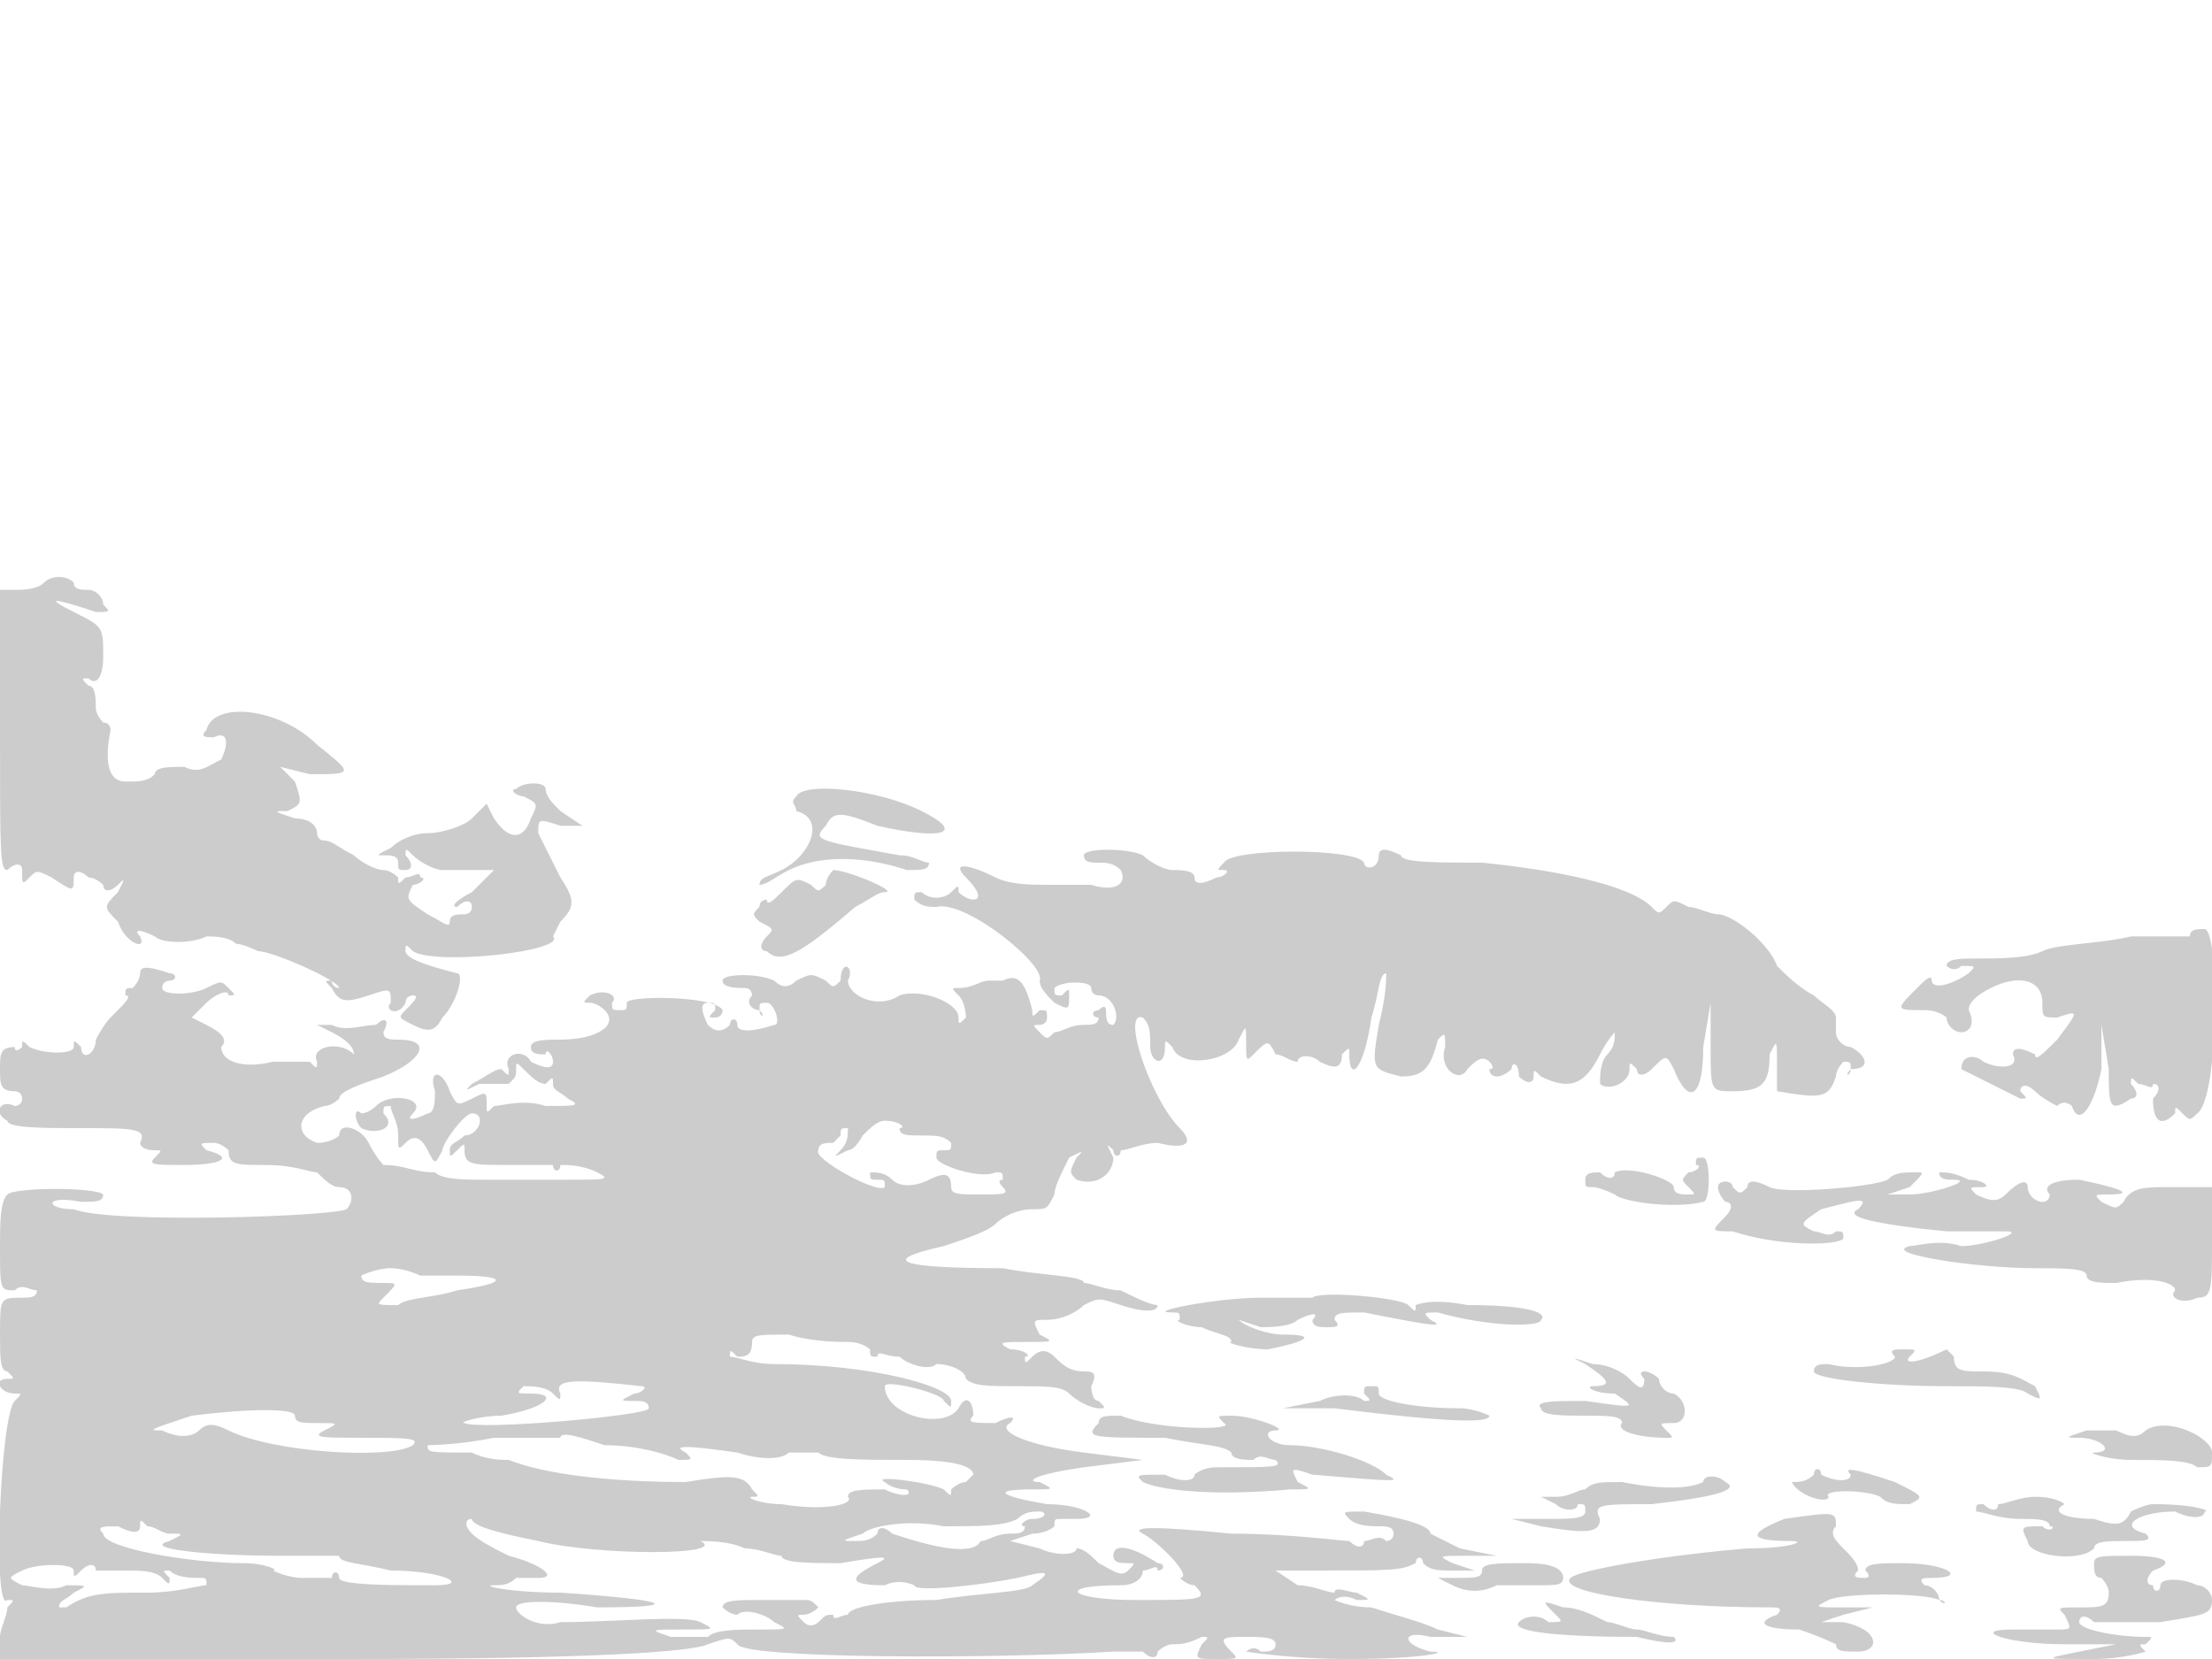 <svg version="1" xmlns="http://www.w3.org/2000/svg" width="400" height="300" viewBox="0 0 300 225"><path d="M6 79c-1 1-3 1-4 1H0v19c0 17 0 19 1 19 1-1 2-1 2 0 0 2 0 2 1 1s1-1 3 0c3 2 3 2 3 0 0-1 1-1 2 0 1 0 2 1 2 1 0 1 1 1 2 0s1-1 0 1c-2 2-2 2 0 4 1 3 4 4 3 2-1-1 0-1 2 0 1 1 5 1 7 0 1 0 3 0 4 1 1 0 3 1 3 1 2 0 11 4 11 5 0 0-1 0-1-1-1 0-1 0 0 1 1 2 2 2 5 1s3-1 3 1c-1 1 1 2 2 0 0-1 1-1 1-1 1 0 0 1-1 2s-1 1 1 2 3 1 4-1c2-2 3-6 2-6-4-1-7-2-7-3s0-1 1 0c3 2 21 0 19-2l1-2c2-2 2-3 0-6l-3-6c0-2 0-2 3-1h3l-3-2c-1-1-2-2-2-3s-3-1-4 0c-1 0 0 1 1 1 2 1 2 1 1 3-1 3-3 3-5 0l-1-2-2 2c-1 1-4 2-6 2s-4 1-5 2c-2 1-2 1-1 1s2 0 2 1 0 1 1 1 1-1 0-2c0-1 0-1 1 0s3 2 4 2h7l-3 3c-2 1-3 2-2 2 1-1 2-1 2 0s-1 1-1 1c-1 0-2 0-2 1s-1 0-3-1c-3-2-3-2-2-4 1 0 2-1 1-1 0-1-1 0-2 0-1 1-1 1-1 0 0 0-1-1-2-1s-3-1-4-2c-2-1-3-2-4-2s-1-1-1-1c0-1-1-2-3-2-3-1-3-1-1-1 2-1 2-1 1-4l-2-2 4 1c6 0 6 0 1-4-5-5-14-6-15-2-1 1 0 1 1 1 2-1 2 1 1 3-2 1-3 2-5 1-2 0-4 0-4 1-1 1-2 1-4 1s-3-2-2-7c0 0 0-1-1-1 0 0-1-1-1-2s0-3-1-3c-1-1-1-1 0-1 1 1 2 0 2-3 0-4 0-4-4-6s-3-2 3 0c2 0 2 0 1-1 0-1-1-2-2-2s-2 0-2-1c-1-1-3-1-4 0zm102 29c-1 1 0 1 0 2 4 1 2 6-2 8-2 1-3 1-3 2 1 0 2-1 4-2 4-2 10-2 16 0 2 0 3 0 3-1-1 0-2-1-4-1-11-2-12-2-10-4 1-2 2-2 7 0 9 2 12 1 6-2s-16-4-17-2zm39 8c0 1 1 1 2 1s2 0 3 1c1 2-1 3-4 2h-6c-2 0-5 0-7-1-4-2-6-2-4 0s2 3 1 3-2-1-2-1c0-1 0-1-1 0s-3 1-4 0c-1 0-1 0-1 1 1 1 2 1 3 1 4-1 15 8 14 10 0 1 1 2 2 3 2 1 2 1 2-1 0-1 0-1-1 0-1 0-1 0-1-1 1-1 5-1 5 0s1 1 1 1c2 0 3 3 2 4-1 0-1-1-1-2 0 0 0-1-1 0-1 0-1 1 0 1 0 1-1 1-2 1-2 0-3 1-4 1-1 1-1 1-2 0s-1-1 0-1c0 0 1 0 1-1s0-1-1-1c-1 1-1 1-1 0-1-4-2-5-4-4h-2c-1 0-2 1-4 1-1 0-1 0 0 1s1 3 1 3c-1 1-1 1-1 0 0-2-5-4-8-3-3 2-7 0-7-2 1-2-1-3-1 0-1 1-1 1-2 0-2-1-2-1-4 0-1 1-2 1-3 0-2-1-7-1-7 0s2 1 3 1 1 1 1 1c-1 1 0 2 1 2 0 1 1 1 0 0 0-1 0-1 1-1s2 3 1 3c-3 1-5 1-5 0s-1-1-1 0c-1 1-2 1-3 0-1-2-1-3 0-3s1 0 1 1c-1 1-1 1 0 1s1-1 1-1c-1-2-13-2-13-1s0 1-1 1-1 0-1-1c1-1-1-2-3-1-1 1-1 1 0 1s2 1 2 1c2 2-1 4-6 4-2 0-4 0-4 1s1 1 2 1c0-1 1 0 1 1s-1 1-3 0c-1-2-4-1-3 1 0 1 0 1-1 0-1 0-2 1-4 2-1 1-1 1 1 0h4c1-1 1-1 1-2s0-1 1 0 2 2 3 2c1-1 1-1 1 0s1 1 2 2c2 1 1 1-3 1-3-1-6 0-7 0-1 1-1 1-1 0 0-2 0-2-2-1s-2 1-3-1c-1-3-3-3-2 0 0 1 0 3-1 3-2 1-3 1-2 0 2-2-3-3-5-1 0 0-1 1-2 1-1-1-1 1 0 2 2 1 5 0 3-2 0-1 0-1 1-1 0 1 1 2 1 4s0 2 1 1 2-1 3 1 1 2 2 0c0-1 3-5 4-5 2 0 1 3-1 3-1 1-2 1-2 2s0 1 1 0 1-1 1 0c0 2 1 2 6 2h6c0 1 1 1 1 0 1 0 3 0 5 1s1 1-4 1H66c-3 0-6 0-7-1-3 0-4-1-7-1 0 0-1-1-2-3s-4-3-4-1c0 0-1 1-3 1-3-1-3-4 1-5 1 0 2-1 2-1 0-1 3-2 6-3 5-2 7-5 2-5-1 0-2 0-2-1 1-2 0-2-1-1-2 0-4 1-6 0h-2l2 1c2 1 3 2 3 3 1 1 1 1 0 0-2-2-6-1-5 1 0 1 0 1-1 0h-5c-4 1-7 0-7-2 1-1 0-2-2-3l-2-1 2-2c1-1 3-2 3-1 1 0 1 0 0-1s-1-1-3 0-6 1-6 0 1-1 1-1c1 0 1-1 0-1-3-1-4-1-4 0s-1 2-1 2c-1 0-1 0-1 1 1 0 0 1-2 3-1 1-2 3-2 3 0 2-2 3-2 1-1-1-1-1-1 0s-4 1-6 0c-1-1-1-1-1 0 0 0-1 1-1 0-2 0-2 1-2 3s0 3 2 3c0 0 1 0 1 1s-1 1-1 1c-2-1-3 1-1 2 0 1 5 1 10 1 7 0 9 0 8 2 0 0 0 1 2 1 1 0 1 0 0 1s0 1 4 1c5 0 7-1 3-2-1-1-1-1 1-1 1 0 2 1 2 1 0 2 1 2 5 2s6 1 7 1c1 1 2 2 3 2 2 0 2 2 1 3-2 1-32 2-37 0-4 0-4-2 1-1 2 0 3 0 3-1-1-1-12-1-13 0s-1 4-1 7c0 6 0 6 2 6 1-1 2 0 3 0 0 1-1 1-2 1-3 0-3 0-3 5 0 3 0 5 1 5 1 1 1 1 0 1-2 0-1 2 1 2 1 0 1 0 0 1-2 2-3 29-1 27 1 0 1 0 0 1 0 1-1 3-1 4v3h47c34 0 47-1 49-2 3-1 3-1 4 0 1 2 35 2 51 1h4c1 1 2 1 2 0 0 0 1-1 2-1s2 0 4-1c1 0 1 0 0 1-1 2-1 2 2 2s3 0 2-1c-2-2-1-2 2-2 2 0 4 0 4 1s-1 1-2 1c-1-1-2 0-2 0s6 1 14 1c10 0 14-1 11-1-4-1-4-3 0-2h5l-4-1c-2-1-6-2-9-3-3 0-5-1-5-1s1-1 3 0c2 0 2 0 0-1-1 0-3-1-3 0-1 0-3-1-5-1l-3-2h6c10 0 11 0 13-1 0-1 1-1 1 0 1 1 2 1 4 1h3l-3-1c-2-1-2-1 2-1h4l-5-1-4-2c0-1-3-2-9-3-3 0-3 0-2 1s3 1 4 1 2 0 2 1-1 1-1 1c-1-1-2 0-3 0 0 1-1 1-2 0-1 0-8-1-16-1-10-1-14-1-12 0s7 6 5 6c0 0 1 1 2 1 2 2 1 2-8 2s-11-2-2-2c2 0 3-1 3-2 1 0 2-1 2 0 1 0 1-1 0-1-3-2-6-3-6-1 0 1 1 1 2 1s1 0 0 1-2 0-4-1c-1-1-2-2-3-2 0 1-3 1-5 0l-4-1 3-1c2 0 3-1 3-1 0-1 0-1 1-1h2c4 0 1-2-4-2-6-1-8-2-2-2 3 0 3 0 1-1-2 0-1-1 6-2l8-1-8-1c-8-1-12-3-10-4 1-1 0-1-2 0-3 0-4 0-3-1 0-2-1-3-2-1-2 3-10 1-10-3 0-1 8 1 8 2 1 1 1 1 1 0 0-2-11-5-24-5-3 0-5-1-6-1 0-1 0-1 1 0 1 0 2 0 2-2 0-1 1-1 5-1 3 1 7 1 8 1 2 0 3 1 3 1 0 1 0 1 1 1 0-1 1 0 3 0 1 1 4 2 5 1 2 0 4 1 4 2 1 1 3 1 7 1s6 0 7 1 3 2 4 2 1 0 0-1c-1 0-1-2-1-2 1-2 0-2-1-2-2 0-3-1-4-2s-2-1-3 0-1 1-1 0c1 0 0-1-2-1-2-1-1-1 2-1 4 0 4 0 2-1-1-2-1-2 1-2s4-1 5-2c2-1 2-1 5 0s5 1 5 0c-1 0-3-1-5-2-2 0-4-1-5-1 0-1-6-1-11-2-14 0-17-1-8-3 3-1 6-2 7-3s3-2 5-2 2 0 3-2c0-1 1-3 2-5 2-1 2-1 1 0-1 2-1 2 0 3 3 1 5-1 5-3-1-2-1-2 0-1 0 1 1 1 1 0 1 0 3-1 5-1 4 1 5 0 3-2-4-4-8-16-5-15 1 1 1 2 1 4s2 3 2 0c0-1 0-1 1 0 1 3 8 2 9-1 1-2 1-2 1 0 0 3 0 3 1 2 2-2 2-2 3 0 1 0 2 1 3 1 0-1 2-1 3 0 2 1 3 1 3-1 1-1 1-1 1 0 0 4 2 2 3-5 1-3 1-6 2-6 0 1 0 3-1 7-1 6-1 6 3 7 3 0 4-1 5-5 1-1 1-1 1 1-1 3 2 5 3 3 1-1 2-2 3-1 0 0 1 1 0 1 0 1 1 1 1 1 1 0 2-1 2-1 0-1 1-1 1 1 1 1 2 1 2 0s0-1 1 0c4 2 6 1 8-3 1-2 2-3 2-3 0 1 0 2-1 3s-1 3-1 4c1 1 4 0 4-2 0-1 0-1 1 0 0 1 1 1 2 0 2-2 2-2 3 0 2 5 4 4 4-3l1-6v6c0 6 0 6 3 6 4 0 5-1 5-5 1-2 1-2 1 1v4c6 1 7 1 8-2 0-1 1-2 1-2 1 0 1 0 1 1-1 1 0 1 0 0 3 0 2-2 0-3-1 0-2-1-2-2v-2c0-1-2-2-3-3-2-1-4-3-5-4-1-3-6-7-8-7-1 0-3-1-4-1-2-1-2-1-3 0s-1 1-2 0c-3-3-13-5-23-6-6 0-11 0-11-1-2-1-3-1-3 0 0 2-2 2-2 1-1-2-18-2-19 0-1 1-1 1 0 1s0 1-1 1c-2 1-3 1-3 0s-2-1-3-1-3-1-4-2c-2-1-8-1-8 0zm-25 37c0 1 1 1 3 1s3 0 4 1c0 1 0 1-1 1s-1 0-1 1 6 3 8 2c1 0 1 0 1 1-1 0 0 1 0 1 1 1 0 1-3 1s-4 0-4-1c0-2-1-2-3-1s-4 1-5 0-2-1-3-1c0 1 0 1 1 1s1 0 1 1c-1 1-10-4-9-5 0-1 1-1 2-1l1-1c0-1 0-1 1-1 0 1 0 2-1 3s-1 1 1 0c1 0 2-2 2-2 1-1 2-2 3-2 2 0 3 1 2 1zm-65 20h5c7 0 7 1 0 2-3 1-7 1-8 2-3 0-3 0-2-1 2-2 2-2 0-2s-3 0-3-1c0 0 2-1 4-1s4 1 4 1zm30 15c1 0 0 1-1 1-2 1-2 1 0 1 1 0 2 0 2 1s-23 3-25 2c-1 0 2-1 5-1 6-1 8-3 4-3-2 0-2 0-1-1 1 0 3 0 4 1s1 1 1 0c-1-2 2-2 11-1zm-47 4c0 1 1 1 3 1 3 0 3 0 1 1s0 1 5 1c6 0 8 0 7 1-3 2-19 1-25-2-2-1-3-1-4 0s-3 1-5 0c-2 0-2 0 4-2 8-1 14-1 14 0zm52 6c2 0 2 0 1-1-2-1 0-1 7 0 3 1 6 1 7 0h4c1 1 6 1 12 1 7 0 9 1 9 2l-1 1c-1 0-2 1-2 1 0 1 0 1-1 0-2-1-10-2-8-1 0 0 1 1 3 1 1 1-1 1-3 0-3 0-5 0-5 1 1 1-3 2-9 1-3 0-5-1-4-1s1 0 0-1c-1-2-3-2-9-1-10 0-19-1-24-3-1 0-3 0-5-1-6 0-6 0-6-1 0 0 4 0 9-1h9c0-1 3 0 6 1 4 0 8 1 10 2zm48 8c-1 0-2 1-1 1 0 1-1 1-2 1-2 0-3 1-4 1-1 2-6 1-12-1-1-1-2-1-2 0-1 1-2 1-3 1-2 0-2 0 1-1 1-1 6-2 11-1 5 0 8 0 10-1 1-1 2-1 3-1s1 1-1 1zm-117 2c2 0 2 0 0 1-4 1 5 2 15 2h8c0 1 3 1 7 2 7 0 11 2 6 2-6 0-13 0-13-1s-1-1-1 0h-4c-2 0-4-1-4-1 1 0-1-1-4-1-7 0-19-2-19-4-1-1 0-1 2-1 2 1 3 1 3 0s0-1 1 0c1 0 2 1 3 1zm50 1c8 2 26 2 22 0-2-1-2-1 0 0 1 0 4 0 6 1 2 0 4 1 5 1 0 1 4 1 8 1 6-1 7-1 5 0-4 2-4 3 1 3 2-1 4 0 4 0 0 1 9 0 14-1 4-1 5-1 2 1-1 1-7 1-13 2-7 0-12 1-12 2-1 0-2 1-2 0-1 0-1 0-2 1 0 0-1 1-2 0s-1-1 0-1 2-1 2-1c-1-1-1-1-2-1h-6c-3 0-5 0-5 1 0 0 1 1 2 1 1-1 4 0 5 1 2 1 2 1-2 1-3 0-6 0-7 1h-5c-3-1-3-1 2-1 4 0 4 0 2-1s-12 0-19 0c-3 1-6-1-6-2s5-1 11 0c12 0 10-1-5-2-7 0-11-1-9-1 1 0 2 0 3-1h3c3 0 0-2-4-3-2-1-4-2-5-3s-1-2 0-2c0 1 4 2 9 3zm-63 4c0 1 0 1 1 0s2-1 2 0h4c2 0 4 0 5 1s1 1 1 0c-1-1-1-1 0-1 1 1 3 1 4 1s1 0 1 1c-1 0-4 1-8 1-6 0-8 0-11 2H8c0-1 1-1 2-2 2-1 2-1-1-1-2 1-5 0-6 0-2-1-2-1 0-2s7-1 7 0zm102-93c-1 1-1 1-2 0-2-1-2-1-4 1-1 1-2 2-2 1 0 0-1 0-1 1-1 1-1 1 0 2 2 1 2 1 1 2s-1 2 0 2c2 2 5 0 12-6 2-1 3-2 4-2 2 0-5-3-7-3 0 0-1 1-1 2zm185 7h-8c-4 1-10 1-12 2s-6 1-9 1c-2 0-4 0-4 1 0 0 1 1 2 0 2 0 2 0 1 1-3 2-5 2-5 1s-1 0-2 1c-3 3-3 3 1 3 2 0 3 1 3 1 0 1 1 2 2 2s2-1 1-3c0-1 1-2 3-3 4-2 7-1 7 2 0 2 0 2 2 2 3-1 3-1 0 3-2 2-3 3-3 2-2-1-3-1-3 0 1 2-2 2-4 1-1-1-3-1-3 1l4 2 4 2c1 0 1 0 0-1 0-1 1-1 2 0s3 2 3 2c1-1 2 0 2 0 1 3 3 0 4-5v-6l1 6c0 5 0 6 3 4 1 0 1-1 0-2 0-1 0-1 1 0 1 0 2 1 2 0 1 0 1 1 0 2 0 3 1 4 3 2 0-1 0-1 1 0s1 1 2 0c3-2 3-25 1-25-1 0-2 0-2 1zm-67 31c1 0 0 1-1 1-1 1-1 1 0 2s1 1 0 1-2 0-2-1-6-3-8-2c0 1-1 1-2 0-1 0-2 0-2 1s0 1 1 1c0 0 1 0 3 1 1 1 8 2 12 1 1 0 1-6 0-6s-1 0-1 1zm26 2c-2 1-14 2-16 1s-3-1-3 0c-1 1-1 1-2 0 0-1-2-1-2 0s1 2 1 2c1 0 1 1 0 2-2 2-2 2 1 2 6 2 14 2 15 1 0-1 0-1-1-1-1 1-2 0-3 0-2-1-2-1 1-3 4-1 7-2 5 0-2 1 2 2 12 3h8c3 0-3 2-6 2-3-1-6 0-7 0-4 1 9 3 17 3 4 0 7 0 7 1s2 1 4 1c5-1 8 0 8 1-1 1 1 2 3 1 2 0 2-1 2-8v-7h-6c-3 0-5 0-6 2-1 1-1 1-3 0-1-1-1-1 1-1 4 0 1-1-4-2-4 0-5 1-4 2 0 0 0 1-1 1s-2-1-2-2-1-1-3 1c-1 1-2 1-4 0-1-1-1-1 1-1 1 0 0-1-2-1-2-1-3-1-4-1 0 1 1 1 2 1 3 0-3 2-6 2h-3l3-1c2-2 2-2 1-2-2 0-3 0-4 1zm-78 16h-7c-6 0-16 2-12 2 1 0 1 0 1 1-1 0 1 1 3 1 2 1 4 1 4 2-1 0 2 1 5 1 5-1 7-2 2-2-2 0-5-1-6-2l3 1c1 0 4 0 5-1 2-1 3-1 2 0 0 1 1 1 2 1s2 0 1-1c0-1 1-1 4-1 10 2 11 2 9 1-1-1-1-1 1-1 7 2 14 2 14 1 1-1-2-2-10-2-5-1-7 0-7 0 0 1 0 1-1 0s-12-2-13-1zm79 8c0 1-5 2-9 1-1 0-2 0-2 1s9 2 18 2c5 0 10 0 11 1 2 1 2 1 1-1-2-1-3-2-7-2-3 0-4 0-4-2l-1-1c-4 2-6 2-5 1s1-1-1-1c-1 0-2 0-1 1zm-42 1c3 2 4 3 1 3-1 0 0 1 3 1 3 2 3 2-4 1-4 0-7 0-6 1 0 1 3 1 6 1s5 0 5 1c-1 1 2 2 6 2 1 0 1 0 0-1s-1-1 1-1 2-3 0-4c-1 0-2-1-2-2 0 0-1-1-2-1 0 0-1 0 0 1 0 2-1 1-2 0s-3-2-5-2c-3-1-3-1-1 0zm-30 4c1 1 1 1 0 1-1-1-4-1-6 0l-5 1h7c16 2 21 2 21 1 0 0-2-1-4-1-6 0-11-1-11-2s0-1-1-1-1 0-1 1zm-36 4c-2 2-1 2 9 2 5 1 8 1 9 2 0 1 2 1 3 1 1-1 2 0 3 0 1 1 0 1-8 1-2 0-3 1-3 1 0 1-2 1-4 0-4 0-4 0-3 1 2 1 9 2 20 1 3 0 3 0 1-1-1-2-1-2 2-1 12 1 12 1 10 0-2-2-9-4-13-4-3 0-4-2-2-2s-3-2-6-2c-2 0-2 0-1 1 2 1-9 1-14-1-2 0-3 0-3 1zm134 1c-3 1-3 1-1 1 3 0 5 2 2 2-1 0 2 1 5 1 4 0 8 0 9 1 2 0 2 0 2-2s-6-5-9-3c-1 1-2 1-4 0h-4zm-37 6c-1 1-2 1-3 1-1-1-1-1 0 0 1 2 5 3 5 2-1-1 5-1 7 0 1 1 2 1 4 1 2-1 2-1-2-3-6-2-7-2-6-1 0 1-2 1-4 0 0-1-1-1-1 0zm-31 2c-1 0-2 1-4 1h-2l2 1c1 1 3 1 3 0 1 0 1 0 1 1s-2 1-5 1h-5l4 1c6 1 8 1 8-1-1-2 0-2 7-2 9-1 12-2 10-3-1-1-3-1-3 0-2 1-6 1-11 0-3 0-4 0-5 1zm56 2c0 1-1 1-2 0-1 0-1 0-1 1 1 0 3 1 6 1 2 0 4 0 4 1 1 0 0 1-1 0-3 0-3 0-2 2 0 2 7 3 9 1 0-1 2-1 4-1 3 0 4 0 3-1-4-1-1-3 4-3 2 1 4 1 4 0 1 0-1-1-7-1-1 0-3 1-3 1-1 2-2 2-5 1-4 0-6-1-4-2 0 0-1-1-4-1-2 0-4 1-5 1zm-29 2c-5 2-5 3 1 3 2 0 0 1-6 1-12 1-23 3-24 4-2 2 12 4 27 4 1 0 2 0 1 1-3 1-2 2 3 2 3 1 5 2 5 2 0 1 1 1 3 1 3 0 3-3-2-4h-3l3-1 4-1h-4c-4 0-4 0-2-1s13-1 15 0c1 1 1 0 0 0 0-1-1-2-2-2-1-1 0-1 1-1 5 0 2-2-4-2-3 0-5 0-5 1 1 1 0 1 0 1-1 0-2 0-1-1 0-1-1-2-2-3s-2-2-1-3c0-2 0-2-7-1zm42 6c0 1 0 2 1 2 0 0 1 1 1 2 0 2-1 2-4 2s-3 0-2 1c1 2 1 2-1 2h-6c-6 0-1 2 7 2h7l-5 1c-5 1-5 1 2 1 4 0 7-1 7-1-1-1-1-1 0-1 1-1 1-1 0-1-4 0-9-1-9-2s1-1 2 0h9c6-1 7-1 7-3 0-1-1-2-2-2-2-1-5-1-5 0s-1 1-1 0c-1 0-1-1 0-2 3-1 2-2-3-2-4 0-5 0-5 1zm-83 1c0 1-1 1-3 1h-3l2 1c2 1 4 1 6 0h6c2 0 3 0 3-1s-1-2-5-2-6 0-6 1zm10 6c1 1 1 1-1 1-1-1-3-1-4 0s3 2 16 2c4 1 6 1 5 0-2 0-4-1-5-1s-3-1-4-1c-2-1-4-2-6-2-3-1-3-1-1 1z" fill="#ccc"/></svg>